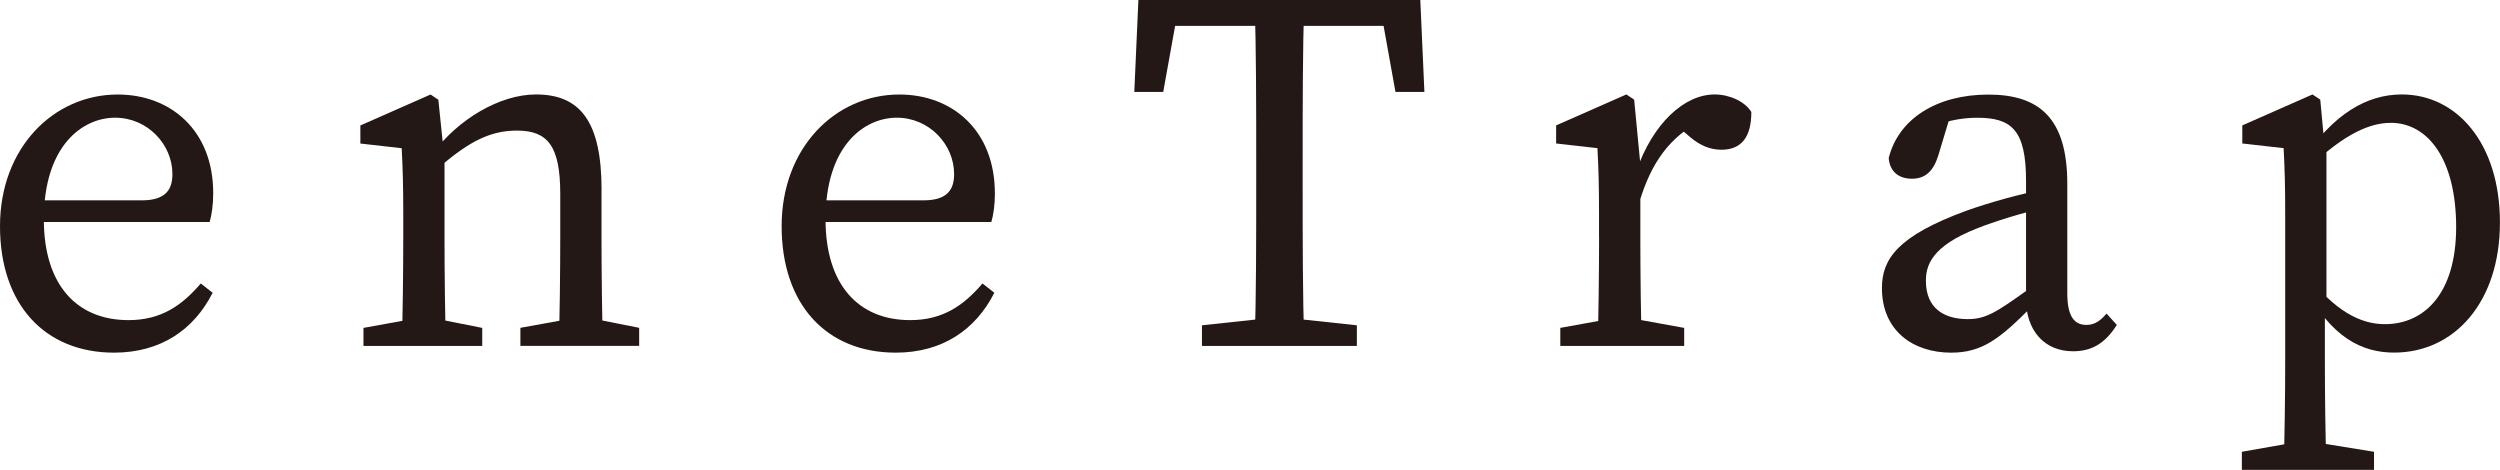 <?xml version="1.0" encoding="UTF-8"?><svg id="_レイヤー_2" xmlns="http://www.w3.org/2000/svg" viewBox="0 0 395.71 74.37"><defs><style>.cls-1{fill:#231815;stroke-width:0px;}</style></defs><g id="_レイヤー_1-2"><path class="cls-1" d="M33.75,30.56c0,1.88-.25,3.51-.57,4.58H3.02v-3.43h19.45c3.92,0,4.82-1.88,4.82-4.17,0-4.66-3.92-8.91-9.07-8.91s-11.28,4.41-11.28,16.1c0,10.38,5.23,15.94,13.4,15.94,5.23,0,8.5-2.37,11.44-5.8l1.88,1.47c-2.94,5.8-8.17,9.48-15.61,9.48C7.11,55.82,0,48.22,0,35.8S8.5,14.96,18.63,14.96c8.42,0,15.12,5.72,15.12,15.61Z"/><path class="cls-1" d="M63.58,54.76c.16-3.68.25-12.1.25-17.16v-3.84c0-4.49-.08-7.03-.25-10.3l-6.54-.74v-2.86l11.11-4.9,1.23.82.98,9.48v12.34c0,5.07.08,13.48.25,17.16h-7.03ZM76.33,51.9v2.86h-18.8v-2.86l8.99-1.63h1.63l8.17,1.63ZM95.21,30.07v7.52c0,5.23.08,13.48.25,17.16h-7.03c.16-3.68.25-11.93.25-17.16v-6.87c0-7.6-1.96-10.05-6.86-10.05-4.09,0-7.44,1.63-12.1,5.64h-1.72v-3.68h4.17l-3.51,1.47c3.84-5.15,10.38-9.15,16.18-9.15,7.03,0,10.38,4.33,10.38,15.12ZM93,50.26l8.17,1.63v2.86h-18.8v-2.86l8.99-1.63h1.63Z"/><path class="cls-1" d="M157.48,30.56c0,1.88-.25,3.51-.57,4.58h-30.16v-3.43h19.45c3.92,0,4.82-1.88,4.82-4.17,0-4.66-3.92-8.91-9.07-8.91s-11.28,4.41-11.28,16.1c0,10.38,5.23,15.94,13.4,15.94,5.23,0,8.5-2.37,11.44-5.8l1.88,1.47c-2.94,5.8-8.17,9.48-15.61,9.48-10.95,0-18.06-7.6-18.06-20.02s8.5-20.84,18.63-20.84c8.42,0,15.12,5.72,15.12,15.61Z"/><path class="cls-1" d="M183.06,4.09l3.68-4.09-2.62,14.55h-4.58l.65-14.55h44.62l.65,14.55h-4.58l-2.62-14.55,3.68,4.09h-38.9ZM203.33,50.26l11.44,1.23v3.27h-24.52v-3.27l11.44-1.23h1.63ZM198.84,25.33c0-8.42,0-16.92-.25-25.33h7.85c-.25,8.25-.25,16.75-.25,25.33v4.09c0,8.42,0,16.92.25,25.33h-7.85c.25-8.25.25-16.75.25-25.33v-4.09Z"/><path class="cls-1" d="M253.1,37.59v-3.84c0-4.49-.08-7.03-.25-10.3l-6.54-.74v-2.86l11.12-4.9,1.23.82.98,10.22v11.61c0,5.07.08,13.48.25,17.16h-7.03c.16-3.68.25-12.1.25-17.16ZM246.97,51.9l8.99-1.63h1.63l8.99,1.63v2.86h-19.61v-2.86ZM256.37,26.56h4.66l-2.04.57c2.62-7.6,7.6-12.18,12.42-12.18,2.37,0,4.82,1.14,5.8,2.78,0,3.84-1.47,5.97-4.74,5.97-1.88,0-3.43-.74-4.9-1.96l-2.21-1.88,4-.82c-5.07,2.62-8.01,6.7-9.89,12.99h-3.11v-5.48Z"/><path class="cls-1" d="M311.29,33.34c3.43-1.23,8.58-2.7,12.67-3.43v2.94c-3.68.74-8.5,2.29-10.95,3.27-7.36,2.86-8.17,5.97-8.17,8.34,0,4.33,2.86,6.05,6.62,6.05,2.86,0,4.5-1.06,9.64-4.74l1.63-1.23,1.14,1.72-2.37,2.37c-4.9,4.9-7.68,7.19-12.67,7.19-5.97,0-10.95-3.43-10.95-10.22,0-4.58,2.45-8.25,13.4-12.26ZM320.69,47.24v-18.63c0-8.01-2.29-9.97-7.68-9.97-1.88,0-4.33.25-7.36,1.47l3.27-2.53-2.12,7.03c-.74,2.37-1.96,3.68-4.17,3.68s-3.51-1.23-3.68-3.27c1.55-6.21,7.6-10.05,15.77-10.05s12.5,3.84,12.5,14.14v17.33c0,3.68,1.14,4.99,3.02,4.99,1.39,0,2.29-.74,3.19-1.8l1.63,1.8c-1.96,3.11-4.17,4.17-6.95,4.17-4.5,0-7.44-3.27-7.44-8.34Z"/><path class="cls-1" d="M375.77,71.51v2.86h-20.92v-2.86l9.24-1.63h1.63l10.05,1.63ZM361.71,33.75c0-4.49-.08-7.03-.25-10.3l-6.54-.74v-2.86l11.11-4.9,1.23.82.65,6.95.33.16v25.5l-.25.49v8.17c0,5.72.08,11.61.25,17.33h-6.78c.16-5.72.25-11.44.25-17.16v-23.46ZM378.38,19.45c-3.02,0-7.11,1.47-13.08,7.27l-.74-1.47c4.74-7.19,10.05-10.3,15.61-10.3,8.66,0,15.53,7.68,15.53,20.27s-7.19,20.59-16.75,20.59c-4.99,0-10.05-2.29-14.38-10.79l.74-1.31c4.25,5.39,8.17,7.6,12.18,7.6,6.21,0,11.28-4.82,11.28-15.36s-4.33-16.51-10.38-16.51Z"/></g></svg>